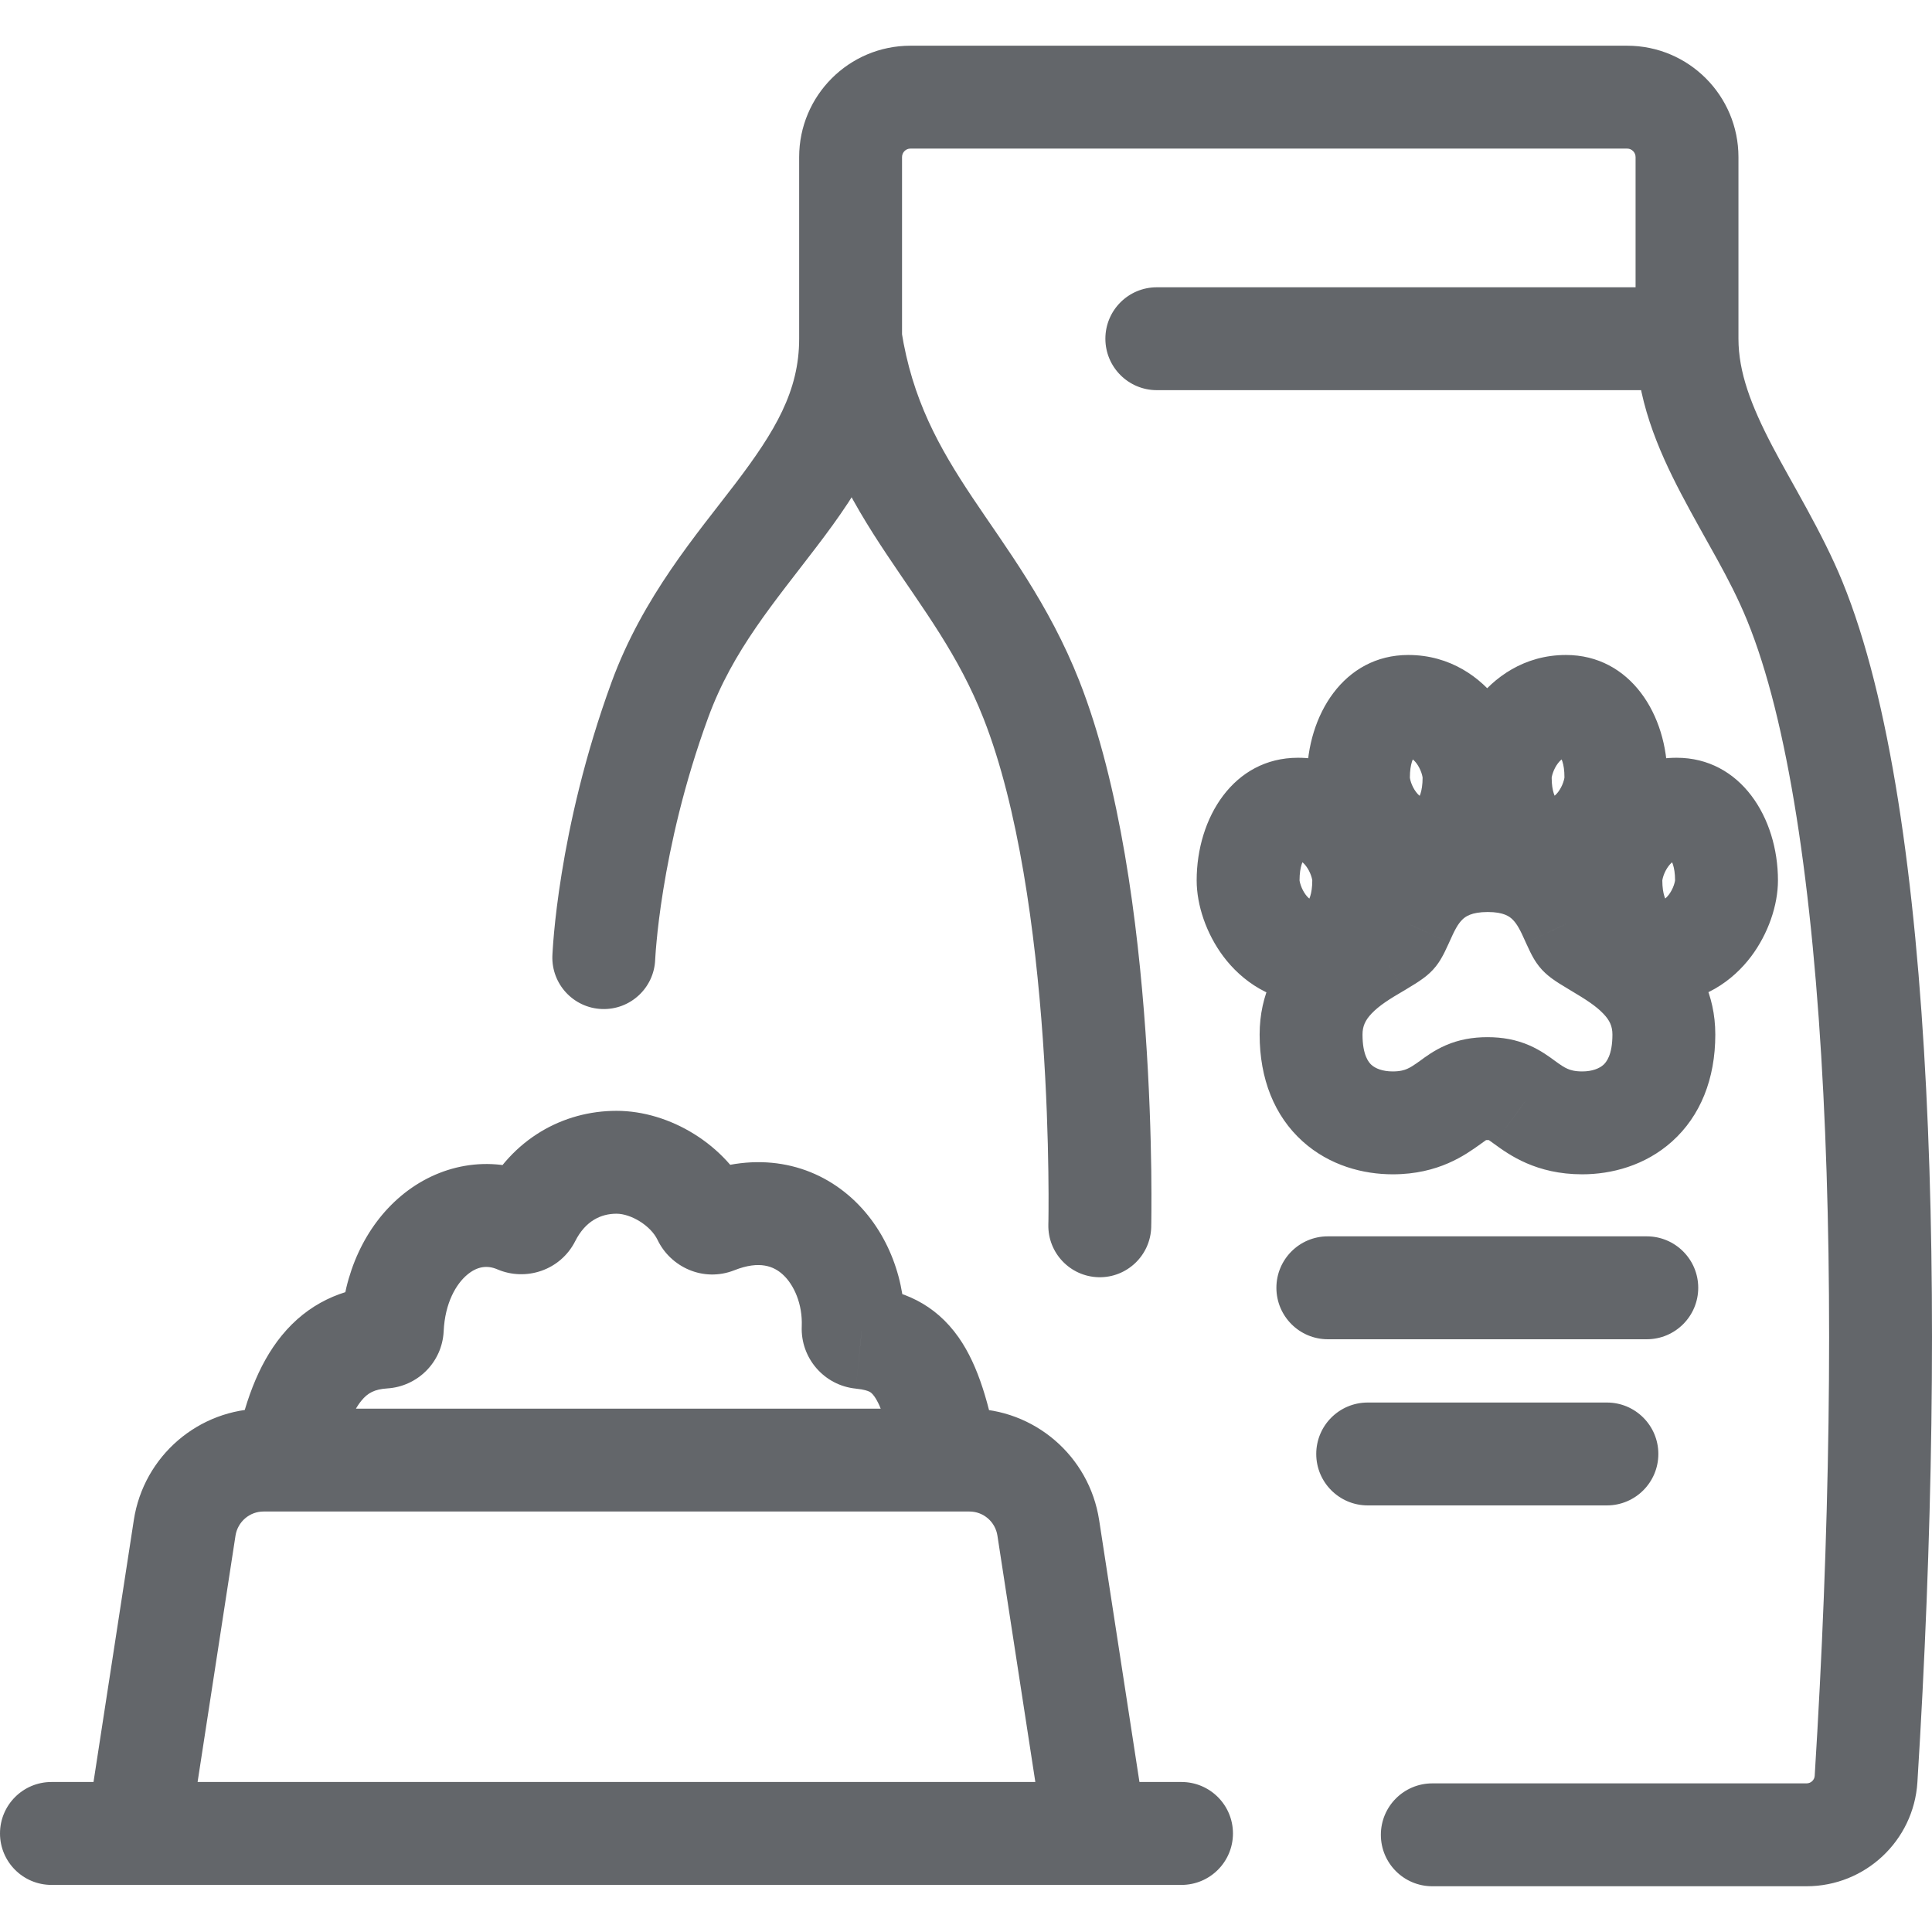 <svg width="56" height="56" viewBox="0 0 56 56" fill="none" xmlns="http://www.w3.org/2000/svg">
<path d="M1.491 51.652C0.668 51.652 0 52.32 0 53.143C0 53.967 0.668 54.635 1.491 54.635V51.652ZM24.957 38.767L24.808 40.25L24.811 40.251L24.957 38.767ZM34.246 54.635C35.07 54.635 35.738 53.967 35.738 53.143C35.738 52.32 35.07 51.652 34.246 51.652V54.635ZM16.011 27.7C15.98 28.523 16.622 29.216 17.445 29.247C18.268 29.278 18.96 28.636 18.991 27.813L16.011 27.7ZM30.387 35.495C30.368 36.318 31.02 37.001 31.843 37.021C32.666 37.04 33.349 36.388 33.369 35.564L30.387 35.495ZM33.531 8.327C32.708 8.327 32.04 8.994 32.04 9.818C32.04 10.641 32.708 11.309 33.531 11.309V8.327ZM41.516 51.692C40.692 51.692 40.025 52.36 40.025 53.183C40.025 54.007 40.692 54.674 41.516 54.674V51.692ZM40.649 26.696L42.002 27.324L42.012 27.301L40.649 26.696ZM45.581 26.696L44.218 27.301L44.228 27.324L45.581 26.696ZM46.304 27.436L45.529 28.71L45.536 28.714L46.304 27.436ZM46.316 27.444L45.548 28.722L45.553 28.724L46.316 27.444ZM44.19 31.953L43.303 33.152L43.313 33.159L44.19 31.953ZM42.04 31.953L42.903 33.169L42.915 33.161L42.926 33.152L42.04 31.953ZM39.926 27.436L40.677 28.724L40.689 28.717L40.702 28.71L39.926 27.436ZM46.837 22.54L45.346 22.53V22.54H46.837ZM38.488 35.836C37.665 35.836 36.997 36.504 36.997 37.327C36.997 38.151 37.665 38.819 38.488 38.819V35.836ZM47.732 38.819C48.556 38.819 49.224 38.151 49.224 37.327C49.224 36.504 48.556 35.836 47.732 35.836V38.819ZM39.644 40.653C38.82 40.653 38.152 41.32 38.152 42.144C38.152 42.967 38.82 43.635 39.644 43.635V40.653ZM46.577 43.635C47.4 43.635 48.068 42.967 48.068 42.144C48.068 41.32 47.4 40.653 46.577 40.653V43.635ZM1.491 54.635H3.989V51.652H1.491V54.635ZM5.463 53.37L6.826 44.512L3.879 44.059L2.516 52.916L5.463 53.37ZM6.826 44.512C6.889 44.108 7.235 43.812 7.639 43.812V40.83C5.76 40.83 4.164 42.203 3.879 44.059L6.826 44.512ZM7.639 43.812H8.279V40.83H7.639V43.812ZM9.744 42.599C9.957 41.476 10.236 40.893 10.475 40.6C10.656 40.378 10.853 40.268 11.226 40.244L11.04 37.268C9.922 37.338 8.923 37.786 8.166 38.712C7.468 39.567 7.065 40.719 6.814 42.043L9.744 42.599ZM11.226 40.244C12.097 40.19 12.817 39.49 12.86 38.587L9.88 38.447C9.911 37.8 10.424 37.306 11.04 37.268L11.226 40.244ZM12.86 38.587C12.898 37.758 13.226 37.213 13.542 36.949C13.834 36.704 14.124 36.667 14.417 36.793L15.592 34.052C14.167 33.441 12.695 33.768 11.627 34.663C10.583 35.538 9.953 36.909 9.88 38.447L12.86 38.587ZM14.417 36.793C15.24 37.146 16.244 36.824 16.673 35.975L14.011 34.629C14.317 34.024 15.02 33.806 15.592 34.052L14.417 36.793ZM16.673 35.975C16.97 35.387 17.421 35.18 17.869 35.18V32.198C16.328 32.198 14.83 33.008 14.011 34.629L16.673 35.975ZM17.869 35.18C18.287 35.18 18.859 35.521 19.06 35.94L21.75 34.652C21.044 33.179 19.414 32.198 17.869 32.198V35.18ZM19.06 35.94C19.436 36.725 20.384 37.174 21.285 36.819L20.19 34.045C20.836 33.79 21.492 34.114 21.75 34.652L19.06 35.94ZM21.285 36.819C22.024 36.526 22.435 36.711 22.688 36.941C23.016 37.239 23.265 37.802 23.239 38.443L26.219 38.565C26.275 37.17 25.764 35.707 24.694 34.734C23.548 33.693 21.922 33.359 20.19 34.045L21.285 36.819ZM23.239 38.443C23.201 39.359 23.883 40.158 24.808 40.25L25.105 37.283C25.765 37.349 26.246 37.916 26.219 38.565L23.239 38.443ZM24.811 40.251C25.049 40.274 25.157 40.317 25.203 40.34C25.236 40.357 25.279 40.385 25.346 40.479C25.528 40.74 25.748 41.306 25.993 42.599L28.923 42.043C28.677 40.741 28.372 39.602 27.789 38.769C27.098 37.782 26.147 37.385 25.103 37.283L24.811 40.251ZM34.246 51.652H31.748V54.635H34.246V51.652ZM33.222 52.916L31.859 44.059L28.911 44.512L30.274 53.37L33.222 52.916ZM31.859 44.059C31.573 42.203 29.978 40.83 28.099 40.83V43.812C28.503 43.812 28.849 44.107 28.911 44.512L31.859 44.059ZM28.099 40.83H27.458V43.812H28.099V40.83ZM17.502 27.757C18.991 27.813 18.991 27.813 18.991 27.813C18.991 27.81 18.992 27.803 18.992 27.793C18.993 27.774 18.995 27.742 18.998 27.698C19.003 27.612 19.013 27.478 19.03 27.302C19.062 26.951 19.121 26.433 19.225 25.792C19.433 24.505 19.818 22.733 20.528 20.797L17.727 19.771C16.939 21.925 16.511 23.888 16.281 25.316C16.165 26.031 16.098 26.615 16.06 27.026C16.041 27.232 16.029 27.394 16.022 27.508C16.018 27.565 16.016 27.61 16.014 27.642C16.013 27.659 16.013 27.671 16.012 27.681C16.012 27.686 16.012 27.69 16.012 27.693L16.012 27.697L16.011 27.7C16.011 27.7 16.011 27.7 17.502 27.757ZM20.528 20.797C21.243 18.844 22.439 17.466 23.688 15.823C24.89 14.242 26.146 12.391 26.146 9.818H23.164C23.164 11.334 22.47 12.498 21.314 14.019C20.204 15.478 18.637 17.288 17.727 19.771L20.528 20.797ZM23.182 10.048C23.591 12.663 24.634 14.469 25.703 16.072C26.784 17.694 27.781 18.977 28.51 20.83L31.285 19.738C30.405 17.502 29.142 15.855 28.184 14.418C27.214 12.962 26.441 11.58 26.128 9.587L23.182 10.048ZM28.51 20.83C29.524 23.408 30.009 27.028 30.227 30.113C30.334 31.634 30.374 32.985 30.387 33.956C30.394 34.441 30.394 34.829 30.392 35.095C30.391 35.227 30.39 35.329 30.389 35.397C30.388 35.431 30.388 35.457 30.387 35.473C30.387 35.481 30.387 35.487 30.387 35.491V35.495C30.387 35.495 30.387 35.495 31.878 35.53C33.369 35.564 33.369 35.564 33.369 35.564V35.561L33.369 35.554C33.369 35.549 33.369 35.541 33.369 35.531C33.37 35.511 33.37 35.481 33.371 35.443C33.372 35.367 33.373 35.256 33.374 35.114C33.376 34.831 33.376 34.422 33.37 33.916C33.356 32.903 33.314 31.494 33.202 29.903C32.98 26.767 32.475 22.764 31.285 19.738L28.51 20.83ZM26.146 9.818V9.367C26.146 9.363 26.146 9.357 26.146 9.357V9.348C26.146 9.345 26.146 9.339 26.146 9.339C26.146 9.339 26.146 9.333 26.146 9.33V9.321C26.146 9.318 26.146 9.312 26.146 9.312C26.146 9.309 26.146 9.303 26.146 9.303C26.146 9.3 26.146 9.294 26.146 9.294C26.146 9.291 26.146 9.285 26.146 9.285C26.146 9.281 26.146 9.278 26.146 9.275C26.146 9.275 26.146 9.269 26.146 9.266V9.257C26.146 9.254 26.146 9.251 26.146 9.248V9.239C26.146 9.235 26.146 9.232 26.146 9.229C26.146 9.229 26.146 9.223 26.146 9.22V9.211C26.146 9.207 26.146 9.201 26.146 9.201C26.146 9.198 26.146 9.192 26.146 9.192C26.146 9.189 26.146 9.183 26.146 9.183C26.146 9.179 26.146 9.173 26.146 9.173C26.146 9.17 26.146 9.167 26.146 9.164C26.146 9.164 26.146 9.158 26.146 9.154C26.146 9.151 26.146 9.148 26.146 9.145C26.146 9.142 26.146 9.139 26.146 9.136C26.146 9.132 26.146 9.129 26.146 9.126C26.146 9.123 26.146 9.12 26.146 9.117C26.146 9.113 26.146 9.11 26.146 9.107C26.146 9.107 26.146 9.101 26.146 9.098C26.146 9.095 26.146 9.091 26.146 9.088C26.146 9.085 26.146 9.082 26.146 9.079C26.146 9.075 26.146 9.072 26.146 9.069C26.146 9.066 26.146 9.063 26.146 9.06C26.146 9.056 26.146 9.053 26.146 9.05C26.146 9.047 26.146 9.043 26.146 9.04C26.146 9.037 26.146 9.034 26.146 9.031C26.146 9.028 26.146 9.024 26.146 9.021C26.146 9.018 26.146 9.015 26.146 9.011C26.146 9.008 26.146 9.005 26.146 9.002C26.146 8.999 26.146 8.995 26.146 8.992C26.146 8.989 26.146 8.986 26.146 8.982C26.146 8.979 26.146 8.976 26.146 8.973C26.146 8.97 26.146 8.966 26.146 8.963C26.146 8.96 26.146 8.957 26.146 8.953C26.146 8.95 26.146 8.947 26.146 8.944C26.146 8.94 26.146 8.937 26.146 8.934C26.146 8.931 26.146 8.927 26.146 8.924C26.146 8.921 26.146 8.918 26.146 8.914C26.146 8.911 26.146 8.908 26.146 8.904C26.146 8.901 26.146 8.898 26.146 8.895C26.146 8.891 26.146 8.888 26.146 8.885C26.146 8.882 26.146 8.878 26.146 8.875C26.146 8.872 26.146 8.868 26.146 8.865C26.146 8.862 26.146 8.859 26.146 8.855C26.146 8.852 26.146 8.849 26.146 8.845C26.146 8.842 26.146 8.839 26.146 8.836C26.146 8.832 26.146 8.829 26.146 8.826C26.146 8.822 26.146 8.819 26.146 8.816C26.146 8.812 26.146 8.809 26.146 8.806C26.146 8.803 26.146 8.799 26.146 8.796C26.146 8.793 26.146 8.789 26.146 8.786C26.146 8.783 26.146 8.779 26.146 8.776C26.146 8.773 26.146 8.769 26.146 8.766C26.146 8.763 26.146 8.759 26.146 8.756C26.146 8.753 26.146 8.749 26.146 8.746C26.146 8.743 26.146 8.739 26.146 8.736C26.146 8.733 26.146 8.729 26.146 8.726C26.146 8.722 26.146 8.719 26.146 8.716C26.146 8.712 26.146 8.709 26.146 8.706C26.146 8.702 26.146 8.699 26.146 8.696C26.146 8.692 26.146 8.689 26.146 8.686C26.146 8.682 26.146 8.679 26.146 8.675C26.146 8.672 26.146 8.669 26.146 8.665C26.146 8.662 26.146 8.659 26.146 8.655C26.146 8.652 26.146 8.648 26.146 8.645C26.146 8.642 26.146 8.638 26.146 8.635C26.146 8.632 26.146 8.628 26.146 8.625C26.146 8.621 26.146 8.618 26.146 8.615C26.146 8.611 26.146 8.608 26.146 8.604C26.146 8.601 26.146 8.598 26.146 8.594C26.146 8.591 26.146 8.587 26.146 8.584C26.146 8.581 26.146 8.577 26.146 8.574C26.146 8.57 26.146 8.567 26.146 8.564C26.146 8.56 26.146 8.557 26.146 8.553C26.146 8.55 26.146 8.546 26.146 8.543C26.146 8.54 26.146 8.536 26.146 8.533C26.146 8.529 26.146 8.526 26.146 8.522C26.146 8.519 26.146 8.516 26.146 8.512C26.146 8.509 26.146 8.505 26.146 8.502C26.146 8.498 26.146 8.495 26.146 8.492C26.146 8.488 26.146 8.485 26.146 8.481C26.146 8.478 26.146 8.474 26.146 8.471C26.146 8.467 26.146 8.464 26.146 8.461C26.146 8.457 26.146 8.454 26.146 8.45C26.146 8.447 26.146 8.443 26.146 8.44C26.146 8.436 26.146 8.433 26.146 8.429C26.146 8.426 26.146 8.423 26.146 8.419C26.146 8.416 26.146 8.412 26.146 8.409C26.146 8.405 26.146 8.402 26.146 8.398C26.146 8.395 26.146 8.391 26.146 8.388C26.146 8.384 26.146 8.381 26.146 8.377C26.146 8.374 26.146 8.37 26.146 8.367C26.146 8.363 26.146 8.36 26.146 8.356C26.146 8.353 26.146 8.349 26.146 8.346C26.146 8.343 26.146 8.339 26.146 8.336C26.146 8.332 26.146 8.329 26.146 8.325C26.146 8.322 26.146 8.318 26.146 8.315C26.146 8.311 26.146 8.308 26.146 8.304C26.146 8.301 26.146 8.297 26.146 8.294C26.146 8.29 26.146 8.287 26.146 8.283C26.146 8.279 26.146 8.276 26.146 8.272C26.146 8.269 26.146 8.265 26.146 8.262C26.146 8.258 26.146 8.255 26.146 8.251C26.146 8.248 26.146 8.244 26.146 8.241C26.146 8.237 26.146 8.234 26.146 8.23C26.146 8.227 26.146 8.223 26.146 8.22C26.146 8.216 26.146 8.213 26.146 8.209C26.146 8.206 26.146 8.202 26.146 8.198C26.146 8.195 26.146 8.191 26.146 8.188C26.146 8.184 26.146 8.181 26.146 8.177C26.146 8.174 26.146 8.17 26.146 8.167C26.146 8.163 26.146 8.16 26.146 8.156C26.146 8.152 26.146 8.149 26.146 8.145C26.146 8.142 26.146 8.138 26.146 8.135C26.146 8.131 26.146 8.128 26.146 8.124C26.146 8.12 26.146 8.117 26.146 8.113C26.146 8.11 26.146 8.106 26.146 8.103C26.146 8.099 26.146 8.096 26.146 8.092C26.146 8.088 26.146 8.085 26.146 8.081C26.146 8.078 26.146 8.074 26.146 8.071C26.146 8.067 26.146 8.063 26.146 8.06C26.146 8.056 26.146 8.053 26.146 8.049C26.146 8.046 26.146 8.042 26.146 8.038C26.146 8.035 26.146 8.031 26.146 8.028C26.146 8.024 26.146 8.021 26.146 8.017C26.146 8.013 26.146 8.01 26.146 8.006C26.146 8.003 26.146 7.999 26.146 7.995C26.146 7.992 26.146 7.988 26.146 7.985C26.146 7.981 26.146 7.978 26.146 7.974C26.146 7.97 26.146 7.967 26.146 7.963C26.146 7.96 26.146 7.956 26.146 7.952C26.146 7.949 26.146 7.945 26.146 7.942C26.146 7.938 26.146 7.934 26.146 7.931C26.146 7.927 26.146 7.924 26.146 7.92C26.146 7.916 26.146 7.913 26.146 7.909C26.146 7.906 26.146 7.902 26.146 7.898C26.146 7.895 26.146 7.891 26.146 7.888C26.146 7.884 26.146 7.88 26.146 7.877C26.146 7.873 26.146 7.869 26.146 7.866C26.146 7.862 26.146 7.859 26.146 7.855C26.146 7.851 26.146 7.848 26.146 7.844C26.146 7.841 26.146 7.837 26.146 7.833C26.146 7.83 26.146 7.826 26.146 7.822C26.146 7.819 26.146 7.815 26.146 7.812C26.146 7.808 26.146 7.804 26.146 7.801C26.146 7.797 26.146 7.793 26.146 7.79C26.146 7.786 26.146 7.783 26.146 7.779C26.146 7.775 26.146 7.772 26.146 7.768C26.146 7.764 26.146 7.761 26.146 7.757C26.146 7.753 26.146 7.75 26.146 7.746C26.146 7.743 26.146 7.739 26.146 7.735C26.146 7.732 26.146 7.728 26.146 7.724C26.146 7.721 26.146 7.717 26.146 7.713C26.146 7.71 26.146 7.706 26.146 7.702C26.146 7.699 26.146 7.695 26.146 7.692C26.146 7.688 26.146 7.684 26.146 7.681C26.146 7.677 26.146 7.673 26.146 7.67C26.146 7.666 26.146 7.662 26.146 7.659C26.146 7.655 26.146 7.651 26.146 7.648C26.146 7.644 26.146 7.64 26.146 7.637C26.146 7.633 26.146 7.629 26.146 7.626C26.146 7.622 26.146 7.618 26.146 7.615C26.146 7.611 26.146 7.607 26.146 7.604C26.146 7.6 26.146 7.596 26.146 7.593C26.146 7.589 26.146 7.585 26.146 7.582C26.146 7.578 26.146 7.575 26.146 7.571C26.146 7.567 26.146 7.564 26.146 7.56C26.146 7.556 26.146 7.553 26.146 7.549C26.146 7.545 26.146 7.541 26.146 7.538C26.146 7.534 26.146 7.53 26.146 7.527C26.146 7.523 26.146 7.519 26.146 7.516C26.146 7.512 26.146 7.508 26.146 7.505C26.146 7.501 26.146 7.497 26.146 7.494C26.146 7.49 26.146 7.486 26.146 7.483C26.146 7.479 26.146 7.475 26.146 7.472C26.146 7.468 26.146 7.464 26.146 7.461C26.146 7.457 26.146 7.453 26.146 7.45C26.146 7.446 26.146 7.442 26.146 7.439C26.146 7.435 26.146 7.431 26.146 7.427C26.146 7.424 26.146 7.42 26.146 7.416C26.146 7.413 26.146 7.409 26.146 7.405C26.146 7.402 26.146 7.398 26.146 7.394C26.146 7.391 26.146 7.387 26.146 7.383C26.146 7.38 26.146 7.376 26.146 7.372C26.146 7.368 26.146 7.365 26.146 7.361C26.146 7.357 26.146 7.354 26.146 7.35C26.146 7.346 26.146 7.343 26.146 7.339C26.146 7.335 26.146 7.332 26.146 7.328C26.146 7.324 26.146 7.32 26.146 7.317C26.146 7.313 26.146 7.309 26.146 7.306C26.146 7.302 26.146 7.298 26.146 7.295C26.146 7.291 26.146 7.287 26.146 7.284C26.146 7.28 26.146 7.276 26.146 7.272C26.146 7.269 26.146 7.265 26.146 7.261C26.146 7.258 26.146 7.254 26.146 7.25C26.146 7.247 26.146 7.243 26.146 7.239C26.146 7.235 26.146 7.232 26.146 7.228C26.146 7.224 26.146 7.221 26.146 7.217C26.146 7.213 26.146 7.209 26.146 7.206C26.146 7.202 26.146 7.198 26.146 7.195C26.146 7.191 26.146 7.187 26.146 7.184C26.146 7.18 26.146 7.176 26.146 7.172C26.146 7.169 26.146 7.165 26.146 7.161C26.146 7.158 26.146 7.154 26.146 7.15C26.146 7.146 26.146 7.143 26.146 7.139C26.146 7.135 26.146 7.132 26.146 7.128C26.146 7.124 26.146 7.121 26.146 7.117C26.146 7.113 26.146 7.109 26.146 7.106C26.146 7.102 26.146 7.098 26.146 7.095C26.146 7.091 26.146 7.087 26.146 7.083C26.146 7.08 26.146 7.076 26.146 7.072C26.146 7.069 26.146 7.065 26.146 7.061C26.146 7.057 26.146 7.054 26.146 7.05C26.146 7.046 26.146 7.043 26.146 7.039C26.146 7.035 26.146 7.031 26.146 7.028C26.146 7.024 26.146 7.02 26.146 7.017C26.146 7.013 26.146 7.009 26.146 7.005C26.146 7.002 26.146 6.998 26.146 6.994C26.146 6.991 26.146 6.987 26.146 6.983C26.146 6.979 26.146 6.976 26.146 6.972C26.146 6.968 26.146 6.965 26.146 6.961C26.146 6.957 26.146 6.953 26.146 6.95C26.146 6.946 26.146 6.942 26.146 6.939C26.146 6.935 26.146 6.931 26.146 6.927C26.146 6.924 26.146 6.92 26.146 6.916C26.146 6.913 26.146 6.909 26.146 6.905C26.146 6.901 26.146 6.898 26.146 6.894C26.146 6.89 26.146 6.887 26.146 6.883C26.146 6.879 26.146 6.875 26.146 6.872C26.146 6.868 26.146 6.864 26.146 6.861C26.146 6.857 26.146 6.853 26.146 6.849C26.146 6.846 26.146 6.842 26.146 6.838C26.146 6.835 26.146 6.831 26.146 6.827C26.146 6.823 26.146 6.82 26.146 6.816C26.146 6.812 26.146 6.809 26.146 6.805C26.146 6.801 26.146 6.797 26.146 6.794C26.146 6.79 26.146 6.786 26.146 6.783C26.146 6.779 26.146 6.775 26.146 6.771C26.146 6.768 26.146 6.764 26.146 6.76C26.146 6.757 26.146 6.753 26.146 6.749C26.146 6.745 26.146 6.742 26.146 6.738C26.146 6.734 26.146 6.731 26.146 6.727C26.146 6.723 26.146 6.719 26.146 6.716C26.146 6.712 26.146 6.708 26.146 6.705C26.146 6.701 26.146 6.697 26.146 6.693C26.146 6.69 26.146 6.686 26.146 6.682C26.146 6.679 26.146 6.675 26.146 6.671C26.146 6.668 26.146 6.664 26.146 6.66C26.146 6.656 26.146 6.653 26.146 6.649C26.146 6.645 26.146 6.642 26.146 6.638C26.146 6.634 26.146 6.63 26.146 6.627C26.146 6.623 26.146 6.619 26.146 6.616C26.146 6.612 26.146 6.608 26.146 6.604C26.146 6.601 26.146 6.597 26.146 6.593C26.146 6.59 26.146 6.586 26.146 6.582C26.146 6.578 26.146 6.575 26.146 6.571C26.146 6.567 26.146 6.564 26.146 6.56C26.146 6.556 26.146 6.553 26.146 6.549C26.146 6.545 26.146 6.541 26.146 6.538C26.146 6.534 26.146 6.53 26.146 6.527C26.146 6.523 26.146 6.519 26.146 6.516C26.146 6.512 26.146 6.508 26.146 6.504C26.146 6.501 26.146 6.497 26.146 6.493C26.146 6.49 26.146 6.486 26.146 6.482C26.146 6.479 26.146 6.475 26.146 6.471C26.146 6.467 26.146 6.464 26.146 6.46C26.146 6.456 26.146 6.453 26.146 6.449C26.146 6.445 26.146 6.442 26.146 6.438C26.146 6.434 26.146 6.43 26.146 6.427C26.146 6.423 26.146 6.419 26.146 6.416C26.146 6.412 26.146 6.408 26.146 6.405C26.146 6.401 26.146 6.397 26.146 6.394C26.146 6.39 26.146 6.386 26.146 6.382C26.146 6.379 26.146 6.375 26.146 6.371C26.146 6.368 26.146 6.364 26.146 6.36C26.146 6.357 26.146 6.353 26.146 6.349C26.146 6.346 26.146 6.342 26.146 6.338C26.146 6.335 26.146 6.331 26.146 6.327C26.146 6.323 26.146 6.32 26.146 6.316C26.146 6.312 26.146 6.309 26.146 6.305C26.146 6.301 26.146 6.298 26.146 6.294C26.146 6.29 26.146 6.287 26.146 6.283C26.146 6.279 26.146 6.276 26.146 6.272C26.146 6.268 26.146 6.265 26.146 6.261C26.146 6.257 26.146 6.254 26.146 6.25C26.146 6.246 26.146 6.243 26.146 6.239C26.146 6.235 26.146 6.231 26.146 6.228C26.146 6.224 26.146 6.22 26.146 6.217C26.146 6.213 26.146 6.209 26.146 6.206C26.146 6.202 26.146 6.198 26.146 6.195C26.146 6.191 26.146 6.187 26.146 6.184C26.146 6.18 26.146 6.176 26.146 6.173C26.146 6.169 26.146 6.165 26.146 6.162C26.146 6.158 26.146 6.154 26.146 6.151C26.146 6.147 26.146 6.143 26.146 6.14C26.146 6.136 26.146 6.133 26.146 6.129C26.146 6.125 26.146 6.122 26.146 6.118C26.146 6.114 26.146 6.111 26.146 6.107C26.146 6.103 26.146 6.1 26.146 6.096C26.146 6.092 26.146 6.089 26.146 6.085C26.146 6.081 26.146 6.078 26.146 6.074C26.146 6.07 26.146 6.067 26.146 6.063C26.146 6.059 26.146 6.056 26.146 6.052C26.146 6.048 26.146 6.045 26.146 6.041C26.146 6.038 26.146 6.034 26.146 6.03C26.146 6.027 26.146 6.023 26.146 6.019C26.146 6.016 26.146 6.012 26.146 6.008C26.146 6.005 26.146 6.001 26.146 5.998C26.146 5.994 26.146 5.99 26.146 5.987C26.146 5.983 26.146 5.979 26.146 5.976C26.146 5.972 26.146 5.968 26.146 5.965C26.146 5.961 26.146 5.958 26.146 5.954C26.146 5.95 26.146 5.947 26.146 5.943C26.146 5.939 26.146 5.936 26.146 5.932C26.146 5.929 26.146 5.925 26.146 5.921C26.146 5.918 26.146 5.914 26.146 5.91C26.146 5.907 26.146 5.903 26.146 5.9C26.146 5.896 26.146 5.892 26.146 5.889C26.146 5.885 26.146 5.882 26.146 5.878C26.146 5.874 26.146 5.871 26.146 5.867C26.146 5.863 26.146 5.86 26.146 5.856C26.146 5.853 26.146 5.849 26.146 5.845C26.146 5.842 26.146 5.838 26.146 5.835C26.146 5.831 26.146 5.827 26.146 5.824C26.146 5.82 26.146 5.817 26.146 5.813C26.146 5.809 26.146 5.806 26.146 5.802C26.146 5.799 26.146 5.795 26.146 5.791C26.146 5.788 26.146 5.784 26.146 5.781C26.146 5.777 26.146 5.773 26.146 5.77C26.146 5.766 26.146 5.763 26.146 5.759C26.146 5.755 26.146 5.752 26.146 5.748C26.146 5.745 26.146 5.741 26.146 5.738C26.146 5.734 26.146 5.73 26.146 5.727C26.146 5.723 26.146 5.72 26.146 5.716C26.146 5.713 26.146 5.709 26.146 5.705C26.146 5.702 26.146 5.698 26.146 5.695C26.146 5.691 26.146 5.687 26.146 5.684C26.146 5.68 26.146 5.677 26.146 5.673C26.146 5.67 26.146 5.666 26.146 5.663C26.146 5.659 26.146 5.655 26.146 5.652C26.146 5.648 26.146 5.645 26.146 5.641C26.146 5.638 26.146 5.634 26.146 5.631C26.146 5.627 26.146 5.623 26.146 5.62C26.146 5.616 26.146 5.613 26.146 5.609C26.146 5.606 26.146 5.602 26.146 5.599C26.146 5.595 26.146 5.591 26.146 5.588C26.146 5.584 26.146 5.581 26.146 5.577C26.146 5.574 26.146 5.57 26.146 5.567C26.146 5.563 26.146 5.56 26.146 5.556C26.146 5.553 26.146 5.549 26.146 5.545C26.146 5.542 26.146 5.538 26.146 5.535C26.146 5.531 26.146 5.528 26.146 5.524C26.146 5.521 26.146 5.517 26.146 5.514C26.146 5.51 26.146 5.507 26.146 5.503C26.146 5.5 26.146 5.496 26.146 5.493C26.146 5.489 26.146 5.486 26.146 5.482C26.146 5.479 26.146 5.475 26.146 5.472C26.146 5.468 26.146 5.465 26.146 5.461C26.146 5.457 26.146 5.454 26.146 5.45C26.146 5.447 26.146 5.444 26.146 5.44C26.146 5.436 26.146 5.433 26.146 5.429C26.146 5.426 26.146 5.422 26.146 5.419C26.146 5.416 26.146 5.412 26.146 5.409C26.146 5.405 26.146 5.402 26.146 5.398C26.146 5.395 26.146 5.391 26.146 5.388C26.146 5.384 26.146 5.381 26.146 5.377C26.146 5.374 26.146 5.37 26.146 5.367C26.146 5.363 26.146 5.36 26.146 5.356C26.146 5.353 26.146 5.349 26.146 5.346C26.146 5.342 26.146 5.339 26.146 5.335C26.146 5.332 26.146 5.329 26.146 5.325C26.146 5.322 26.146 5.318 26.146 5.315C26.146 5.311 26.146 5.308 26.146 5.304C26.146 5.301 26.146 5.297 26.146 5.294C26.146 5.291 26.146 5.287 26.146 5.284C26.146 5.28 26.146 5.277 26.146 5.273C26.146 5.27 26.146 5.266 26.146 5.263C26.146 5.26 26.146 5.256 26.146 5.253C26.146 5.249 26.146 5.246 26.146 5.242C26.146 5.239 26.146 5.235 26.146 5.232C26.146 5.229 26.146 5.225 26.146 5.222C26.146 5.218 26.146 5.215 26.146 5.211C26.146 5.208 26.146 5.205 26.146 5.201C26.146 5.198 26.146 5.194 26.146 5.191C26.146 5.188 26.146 5.184 26.146 5.181C26.146 5.177 26.146 5.174 26.146 5.171C26.146 5.167 26.146 5.164 26.146 5.16C26.146 5.157 26.146 5.153 26.146 5.15C26.146 5.147 26.146 5.143 26.146 5.14C26.146 5.136 26.146 5.133 26.146 5.13C26.146 5.126 26.146 5.123 26.146 5.12C26.146 5.116 26.146 5.113 26.146 5.109C26.146 5.106 26.146 5.103 26.146 5.099C26.146 5.096 26.146 5.093 26.146 5.089C26.146 5.086 26.146 5.082 26.146 5.079C26.146 5.076 26.146 5.072 26.146 5.069C26.146 5.066 26.146 5.062 26.146 5.059C26.146 5.055 26.146 5.052 26.146 5.049C26.146 5.045 26.146 5.042 26.146 5.039C26.146 5.035 26.146 5.032 26.146 5.029C26.146 5.025 26.146 5.022 26.146 5.019C26.146 5.015 26.146 5.012 26.146 5.009C26.146 5.005 26.146 5.002 26.146 4.999C26.146 4.995 26.146 4.992 26.146 4.989C26.146 4.985 26.146 4.982 26.146 4.979C26.146 4.975 26.146 4.972 26.146 4.969C26.146 4.965 26.146 4.962 26.146 4.959C26.146 4.955 26.146 4.952 26.146 4.949C26.146 4.945 26.146 4.942 26.146 4.939C26.146 4.935 26.146 4.932 26.146 4.929C26.146 4.925 26.146 4.922 26.146 4.919C26.146 4.916 26.146 4.912 26.146 4.909C26.146 4.906 26.146 4.902 26.146 4.899C26.146 4.896 26.146 4.893 26.146 4.889C26.146 4.886 26.146 4.883 26.146 4.879C26.146 4.876 26.146 4.873 26.146 4.87C26.146 4.866 26.146 4.863 26.146 4.86C26.146 4.856 26.146 4.853 26.146 4.85C26.146 4.847 26.146 4.843 26.146 4.84C26.146 4.837 26.146 4.834 26.146 4.83C26.146 4.827 26.146 4.824 26.146 4.821C26.146 4.817 26.146 4.814 26.146 4.811C26.146 4.808 26.146 4.804 26.146 4.801C26.146 4.798 26.146 4.795 26.146 4.791C26.146 4.788 26.146 4.785 26.146 4.782C26.146 4.778 26.146 4.775 26.146 4.772C26.146 4.769 26.146 4.765 26.146 4.762C26.146 4.759 26.146 4.756 26.146 4.753C26.146 4.749 26.146 4.746 26.146 4.743C26.146 4.74 26.146 4.736 26.146 4.733C26.146 4.73 26.146 4.727 26.146 4.724C26.146 4.72 26.146 4.717 26.146 4.714C26.146 4.711 26.146 4.708 26.146 4.704C26.146 4.701 26.146 4.698 26.146 4.695C26.146 4.692 26.146 4.688 26.146 4.685C26.146 4.682 26.146 4.679 26.146 4.676C26.146 4.673 26.146 4.669 26.146 4.666C26.146 4.663 26.146 4.66 26.146 4.657C26.146 4.654 26.146 4.65 26.146 4.647C26.146 4.644 26.146 4.641 26.146 4.638C26.146 4.635 26.146 4.631 26.146 4.628C26.146 4.625 26.146 4.622 26.146 4.619C26.146 4.616 26.146 4.612 26.146 4.609C26.146 4.606 26.146 4.603 26.146 4.6C26.146 4.597 26.146 4.594 26.146 4.591C26.146 4.587 26.146 4.584 26.146 4.581C26.146 4.578 26.146 4.575 26.146 4.572C26.146 4.569 26.146 4.566 26.146 4.562C26.146 4.559 26.146 4.556 26.146 4.553H23.164C23.164 4.556 23.164 4.559 23.164 4.562C23.164 4.566 23.164 4.569 23.164 4.572C23.164 4.575 23.164 4.578 23.164 4.581C23.164 4.584 23.164 4.587 23.164 4.591C23.164 4.594 23.164 4.597 23.164 4.6C23.164 4.603 23.164 4.606 23.164 4.609C23.164 4.612 23.164 4.616 23.164 4.619C23.164 4.622 23.164 4.625 23.164 4.628C23.164 4.631 23.164 4.635 23.164 4.638C23.164 4.641 23.164 4.644 23.164 4.647C23.164 4.65 23.164 4.654 23.164 4.657C23.164 4.66 23.164 4.663 23.164 4.666C23.164 4.669 23.164 4.673 23.164 4.676C23.164 4.679 23.164 4.682 23.164 4.685C23.164 4.688 23.164 4.692 23.164 4.695C23.164 4.698 23.164 4.701 23.164 4.704C23.164 4.708 23.164 4.711 23.164 4.714C23.164 4.717 23.164 4.72 23.164 4.724C23.164 4.727 23.164 4.73 23.164 4.733C23.164 4.736 23.164 4.74 23.164 4.743C23.164 4.746 23.164 4.749 23.164 4.753C23.164 4.756 23.164 4.759 23.164 4.762C23.164 4.765 23.164 4.769 23.164 4.772C23.164 4.775 23.164 4.778 23.164 4.782C23.164 4.785 23.164 4.788 23.164 4.791C23.164 4.795 23.164 4.798 23.164 4.801C23.164 4.804 23.164 4.808 23.164 4.811C23.164 4.814 23.164 4.817 23.164 4.821C23.164 4.824 23.164 4.827 23.164 4.83C23.164 4.834 23.164 4.837 23.164 4.84C23.164 4.843 23.164 4.847 23.164 4.85C23.164 4.853 23.164 4.856 23.164 4.86C23.164 4.863 23.164 4.866 23.164 4.87C23.164 4.873 23.164 4.876 23.164 4.879C23.164 4.883 23.164 4.886 23.164 4.889C23.164 4.893 23.164 4.896 23.164 4.899C23.164 4.902 23.164 4.906 23.164 4.909C23.164 4.912 23.164 4.916 23.164 4.919C23.164 4.922 23.164 4.925 23.164 4.929C23.164 4.932 23.164 4.935 23.164 4.939C23.164 4.942 23.164 4.945 23.164 4.949C23.164 4.952 23.164 4.955 23.164 4.959C23.164 4.962 23.164 4.965 23.164 4.969C23.164 4.972 23.164 4.975 23.164 4.979C23.164 4.982 23.164 4.985 23.164 4.989C23.164 4.992 23.164 4.995 23.164 4.999C23.164 5.002 23.164 5.005 23.164 5.009C23.164 5.012 23.164 5.015 23.164 5.019C23.164 5.022 23.164 5.025 23.164 5.029C23.164 5.032 23.164 5.035 23.164 5.039C23.164 5.042 23.164 5.045 23.164 5.049C23.164 5.052 23.164 5.055 23.164 5.059C23.164 5.062 23.164 5.066 23.164 5.069C23.164 5.072 23.164 5.076 23.164 5.079C23.164 5.082 23.164 5.086 23.164 5.089C23.164 5.093 23.164 5.096 23.164 5.099C23.164 5.103 23.164 5.106 23.164 5.109C23.164 5.113 23.164 5.116 23.164 5.12C23.164 5.123 23.164 5.126 23.164 5.13C23.164 5.133 23.164 5.136 23.164 5.14C23.164 5.143 23.164 5.147 23.164 5.15C23.164 5.153 23.164 5.157 23.164 5.16C23.164 5.164 23.164 5.167 23.164 5.171C23.164 5.174 23.164 5.177 23.164 5.181C23.164 5.184 23.164 5.188 23.164 5.191C23.164 5.194 23.164 5.198 23.164 5.201C23.164 5.205 23.164 5.208 23.164 5.211C23.164 5.215 23.164 5.218 23.164 5.222C23.164 5.225 23.164 5.229 23.164 5.232C23.164 5.235 23.164 5.239 23.164 5.242C23.164 5.246 23.164 5.249 23.164 5.253C23.164 5.256 23.164 5.26 23.164 5.263C23.164 5.266 23.164 5.27 23.164 5.273C23.164 5.277 23.164 5.28 23.164 5.284C23.164 5.287 23.164 5.291 23.164 5.294C23.164 5.297 23.164 5.301 23.164 5.304C23.164 5.308 23.164 5.311 23.164 5.315C23.164 5.318 23.164 5.322 23.164 5.325C23.164 5.329 23.164 5.332 23.164 5.335C23.164 5.339 23.164 5.342 23.164 5.346C23.164 5.349 23.164 5.353 23.164 5.356C23.164 5.36 23.164 5.363 23.164 5.367C23.164 5.37 23.164 5.374 23.164 5.377C23.164 5.381 23.164 5.384 23.164 5.388C23.164 5.391 23.164 5.395 23.164 5.398C23.164 5.402 23.164 5.405 23.164 5.409C23.164 5.412 23.164 5.416 23.164 5.419C23.164 5.422 23.164 5.426 23.164 5.429C23.164 5.433 23.164 5.436 23.164 5.44C23.164 5.444 23.164 5.447 23.164 5.45C23.164 5.454 23.164 5.457 23.164 5.461C23.164 5.465 23.164 5.468 23.164 5.472C23.164 5.475 23.164 5.479 23.164 5.482C23.164 5.486 23.164 5.489 23.164 5.493C23.164 5.496 23.164 5.5 23.164 5.503C23.164 5.507 23.164 5.51 23.164 5.514C23.164 5.517 23.164 5.521 23.164 5.524C23.164 5.528 23.164 5.531 23.164 5.535C23.164 5.538 23.164 5.542 23.164 5.545C23.164 5.549 23.164 5.553 23.164 5.556C23.164 5.56 23.164 5.563 23.164 5.567C23.164 5.57 23.164 5.574 23.164 5.577C23.164 5.581 23.164 5.584 23.164 5.588C23.164 5.591 23.164 5.595 23.164 5.599C23.164 5.602 23.164 5.606 23.164 5.609C23.164 5.613 23.164 5.616 23.164 5.62C23.164 5.623 23.164 5.627 23.164 5.631C23.164 5.634 23.164 5.638 23.164 5.641C23.164 5.645 23.164 5.648 23.164 5.652C23.164 5.655 23.164 5.659 23.164 5.663C23.164 5.666 23.164 5.67 23.164 5.673C23.164 5.677 23.164 5.68 23.164 5.684C23.164 5.687 23.164 5.691 23.164 5.695C23.164 5.698 23.164 5.702 23.164 5.705C23.164 5.709 23.164 5.713 23.164 5.716C23.164 5.72 23.164 5.723 23.164 5.727C23.164 5.73 23.164 5.734 23.164 5.738C23.164 5.741 23.164 5.745 23.164 5.748C23.164 5.752 23.164 5.755 23.164 5.759C23.164 5.763 23.164 5.766 23.164 5.77C23.164 5.773 23.164 5.777 23.164 5.781C23.164 5.784 23.164 5.788 23.164 5.791C23.164 5.795 23.164 5.799 23.164 5.802C23.164 5.806 23.164 5.809 23.164 5.813C23.164 5.817 23.164 5.82 23.164 5.824C23.164 5.827 23.164 5.831 23.164 5.835C23.164 5.838 23.164 5.842 23.164 5.845C23.164 5.849 23.164 5.853 23.164 5.856C23.164 5.86 23.164 5.863 23.164 5.867C23.164 5.871 23.164 5.874 23.164 5.878C23.164 5.882 23.164 5.885 23.164 5.889C23.164 5.892 23.164 5.896 23.164 5.9C23.164 5.903 23.164 5.907 23.164 5.91C23.164 5.914 23.164 5.918 23.164 5.921C23.164 5.925 23.164 5.929 23.164 5.932C23.164 5.936 23.164 5.939 23.164 5.943C23.164 5.947 23.164 5.95 23.164 5.954C23.164 5.958 23.164 5.961 23.164 5.965C23.164 5.968 23.164 5.972 23.164 5.976C23.164 5.979 23.164 5.983 23.164 5.987C23.164 5.99 23.164 5.994 23.164 5.998C23.164 6.001 23.164 6.005 23.164 6.008C23.164 6.012 23.164 6.016 23.164 6.019C23.164 6.023 23.164 6.027 23.164 6.03C23.164 6.034 23.164 6.038 23.164 6.041C23.164 6.045 23.164 6.048 23.164 6.052C23.164 6.056 23.164 6.059 23.164 6.063C23.164 6.067 23.164 6.07 23.164 6.074C23.164 6.078 23.164 6.081 23.164 6.085C23.164 6.089 23.164 6.092 23.164 6.096C23.164 6.1 23.164 6.103 23.164 6.107C23.164 6.111 23.164 6.114 23.164 6.118C23.164 6.122 23.164 6.125 23.164 6.129C23.164 6.133 23.164 6.136 23.164 6.14C23.164 6.143 23.164 6.147 23.164 6.151C23.164 6.154 23.164 6.158 23.164 6.162C23.164 6.165 23.164 6.169 23.164 6.173C23.164 6.176 23.164 6.18 23.164 6.184C23.164 6.187 23.164 6.191 23.164 6.195C23.164 6.198 23.164 6.202 23.164 6.206C23.164 6.209 23.164 6.213 23.164 6.217C23.164 6.22 23.164 6.224 23.164 6.228C23.164 6.231 23.164 6.235 23.164 6.239C23.164 6.243 23.164 6.246 23.164 6.25C23.164 6.254 23.164 6.257 23.164 6.261C23.164 6.265 23.164 6.268 23.164 6.272C23.164 6.276 23.164 6.279 23.164 6.283C23.164 6.287 23.164 6.29 23.164 6.294C23.164 6.298 23.164 6.301 23.164 6.305C23.164 6.309 23.164 6.312 23.164 6.316C23.164 6.32 23.164 6.323 23.164 6.327C23.164 6.331 23.164 6.335 23.164 6.338C23.164 6.342 23.164 6.346 23.164 6.349C23.164 6.353 23.164 6.357 23.164 6.36C23.164 6.364 23.164 6.368 23.164 6.371C23.164 6.375 23.164 6.379 23.164 6.382C23.164 6.386 23.164 6.39 23.164 6.394C23.164 6.397 23.164 6.401 23.164 6.405C23.164 6.408 23.164 6.412 23.164 6.416C23.164 6.419 23.164 6.423 23.164 6.427C23.164 6.43 23.164 6.434 23.164 6.438C23.164 6.442 23.164 6.445 23.164 6.449C23.164 6.453 23.164 6.456 23.164 6.46C23.164 6.464 23.164 6.467 23.164 6.471C23.164 6.475 23.164 6.479 23.164 6.482C23.164 6.486 23.164 6.49 23.164 6.493C23.164 6.497 23.164 6.501 23.164 6.504C23.164 6.508 23.164 6.512 23.164 6.516C23.164 6.519 23.164 6.523 23.164 6.527C23.164 6.53 23.164 6.534 23.164 6.538C23.164 6.541 23.164 6.545 23.164 6.549C23.164 6.553 23.164 6.556 23.164 6.56C23.164 6.564 23.164 6.567 23.164 6.571C23.164 6.575 23.164 6.578 23.164 6.582C23.164 6.586 23.164 6.59 23.164 6.593C23.164 6.597 23.164 6.601 23.164 6.604C23.164 6.608 23.164 6.612 23.164 6.616C23.164 6.619 23.164 6.623 23.164 6.627C23.164 6.63 23.164 6.634 23.164 6.638C23.164 6.642 23.164 6.645 23.164 6.649C23.164 6.653 23.164 6.656 23.164 6.66C23.164 6.664 23.164 6.668 23.164 6.671C23.164 6.675 23.164 6.679 23.164 6.682C23.164 6.686 23.164 6.69 23.164 6.693C23.164 6.697 23.164 6.701 23.164 6.705C23.164 6.708 23.164 6.712 23.164 6.716C23.164 6.719 23.164 6.723 23.164 6.727C23.164 6.731 23.164 6.734 23.164 6.738C23.164 6.742 23.164 6.745 23.164 6.749C23.164 6.753 23.164 6.757 23.164 6.76C23.164 6.764 23.164 6.768 23.164 6.771C23.164 6.775 23.164 6.779 23.164 6.783C23.164 6.786 23.164 6.79 23.164 6.794C23.164 6.797 23.164 6.801 23.164 6.805C23.164 6.809 23.164 6.812 23.164 6.816C23.164 6.82 23.164 6.823 23.164 6.827C23.164 6.831 23.164 6.835 23.164 6.838C23.164 6.842 23.164 6.846 23.164 6.849C23.164 6.853 23.164 6.857 23.164 6.861C23.164 6.864 23.164 6.868 23.164 6.872C23.164 6.875 23.164 6.879 23.164 6.883C23.164 6.887 23.164 6.89 23.164 6.894C23.164 6.898 23.164 6.901 23.164 6.905C23.164 6.909 23.164 6.913 23.164 6.916C23.164 6.92 23.164 6.924 23.164 6.927C23.164 6.931 23.164 6.935 23.164 6.939C23.164 6.942 23.164 6.946 23.164 6.95C23.164 6.953 23.164 6.957 23.164 6.961C23.164 6.965 23.164 6.968 23.164 6.972C23.164 6.976 23.164 6.979 23.164 6.983C23.164 6.987 23.164 6.991 23.164 6.994C23.164 6.998 23.164 7.002 23.164 7.005C23.164 7.009 23.164 7.013 23.164 7.017C23.164 7.02 23.164 7.024 23.164 7.028C23.164 7.031 23.164 7.035 23.164 7.039C23.164 7.043 23.164 7.046 23.164 7.05C23.164 7.054 23.164 7.057 23.164 7.061C23.164 7.065 23.164 7.069 23.164 7.072C23.164 7.076 23.164 7.08 23.164 7.083C23.164 7.087 23.164 7.091 23.164 7.095C23.164 7.098 23.164 7.102 23.164 7.106C23.164 7.109 23.164 7.113 23.164 7.117C23.164 7.121 23.164 7.124 23.164 7.128C23.164 7.132 23.164 7.135 23.164 7.139C23.164 7.143 23.164 7.146 23.164 7.15C23.164 7.154 23.164 7.158 23.164 7.161C23.164 7.165 23.164 7.169 23.164 7.172C23.164 7.176 23.164 7.18 23.164 7.184C23.164 7.187 23.164 7.191 23.164 7.195C23.164 7.198 23.164 7.202 23.164 7.206C23.164 7.209 23.164 7.213 23.164 7.217C23.164 7.221 23.164 7.224 23.164 7.228C23.164 7.232 23.164 7.235 23.164 7.239C23.164 7.243 23.164 7.247 23.164 7.25C23.164 7.254 23.164 7.258 23.164 7.261C23.164 7.265 23.164 7.269 23.164 7.272C23.164 7.276 23.164 7.28 23.164 7.284C23.164 7.287 23.164 7.291 23.164 7.295C23.164 7.298 23.164 7.302 23.164 7.306C23.164 7.309 23.164 7.313 23.164 7.317C23.164 7.32 23.164 7.324 23.164 7.328C23.164 7.332 23.164 7.335 23.164 7.339C23.164 7.343 23.164 7.346 23.164 7.35C23.164 7.354 23.164 7.357 23.164 7.361C23.164 7.365 23.164 7.368 23.164 7.372C23.164 7.376 23.164 7.38 23.164 7.383C23.164 7.387 23.164 7.391 23.164 7.394C23.164 7.398 23.164 7.402 23.164 7.405C23.164 7.409 23.164 7.413 23.164 7.416C23.164 7.42 23.164 7.424 23.164 7.427C23.164 7.431 23.164 7.435 23.164 7.439C23.164 7.442 23.164 7.446 23.164 7.45C23.164 7.453 23.164 7.457 23.164 7.461C23.164 7.464 23.164 7.468 23.164 7.472C23.164 7.475 23.164 7.479 23.164 7.483C23.164 7.486 23.164 7.49 23.164 7.494C23.164 7.497 23.164 7.501 23.164 7.505C23.164 7.508 23.164 7.512 23.164 7.516C23.164 7.519 23.164 7.523 23.164 7.527C23.164 7.53 23.164 7.534 23.164 7.538C23.164 7.541 23.164 7.545 23.164 7.549C23.164 7.553 23.164 7.556 23.164 7.56C23.164 7.564 23.164 7.567 23.164 7.571C23.164 7.575 23.164 7.578 23.164 7.582C23.164 7.585 23.164 7.589 23.164 7.593C23.164 7.596 23.164 7.6 23.164 7.604C23.164 7.607 23.164 7.611 23.164 7.615C23.164 7.618 23.164 7.622 23.164 7.626C23.164 7.629 23.164 7.633 23.164 7.637C23.164 7.64 23.164 7.644 23.164 7.648C23.164 7.651 23.164 7.655 23.164 7.659C23.164 7.662 23.164 7.666 23.164 7.67C23.164 7.673 23.164 7.677 23.164 7.681C23.164 7.684 23.164 7.688 23.164 7.692C23.164 7.695 23.164 7.699 23.164 7.702C23.164 7.706 23.164 7.71 23.164 7.713C23.164 7.717 23.164 7.721 23.164 7.724C23.164 7.728 23.164 7.732 23.164 7.735C23.164 7.739 23.164 7.743 23.164 7.746C23.164 7.75 23.164 7.753 23.164 7.757C23.164 7.761 23.164 7.764 23.164 7.768C23.164 7.772 23.164 7.775 23.164 7.779C23.164 7.783 23.164 7.786 23.164 7.79C23.164 7.793 23.164 7.797 23.164 7.801C23.164 7.804 23.164 7.808 23.164 7.812C23.164 7.815 23.164 7.819 23.164 7.822C23.164 7.826 23.164 7.83 23.164 7.833C23.164 7.837 23.164 7.841 23.164 7.844C23.164 7.848 23.164 7.851 23.164 7.855C23.164 7.859 23.164 7.862 23.164 7.866C23.164 7.869 23.164 7.873 23.164 7.877C23.164 7.88 23.164 7.884 23.164 7.888C23.164 7.891 23.164 7.895 23.164 7.898C23.164 7.902 23.164 7.906 23.164 7.909C23.164 7.913 23.164 7.916 23.164 7.92C23.164 7.924 23.164 7.927 23.164 7.931C23.164 7.934 23.164 7.938 23.164 7.942C23.164 7.945 23.164 7.949 23.164 7.952C23.164 7.956 23.164 7.96 23.164 7.963C23.164 7.967 23.164 7.97 23.164 7.974C23.164 7.978 23.164 7.981 23.164 7.985C23.164 7.988 23.164 7.992 23.164 7.995C23.164 7.999 23.164 8.003 23.164 8.006C23.164 8.01 23.164 8.013 23.164 8.017C23.164 8.021 23.164 8.024 23.164 8.028C23.164 8.031 23.164 8.035 23.164 8.038C23.164 8.042 23.164 8.046 23.164 8.049C23.164 8.053 23.164 8.056 23.164 8.06C23.164 8.063 23.164 8.067 23.164 8.071C23.164 8.074 23.164 8.078 23.164 8.081C23.164 8.085 23.164 8.088 23.164 8.092C23.164 8.096 23.164 8.099 23.164 8.103C23.164 8.106 23.164 8.11 23.164 8.113C23.164 8.117 23.164 8.12 23.164 8.124C23.164 8.128 23.164 8.131 23.164 8.135C23.164 8.138 23.164 8.142 23.164 8.145C23.164 8.149 23.164 8.152 23.164 8.156C23.164 8.16 23.164 8.163 23.164 8.167C23.164 8.17 23.164 8.174 23.164 8.177C23.164 8.181 23.164 8.184 23.164 8.188C23.164 8.191 23.164 8.195 23.164 8.198C23.164 8.202 23.164 8.206 23.164 8.209C23.164 8.213 23.164 8.216 23.164 8.22C23.164 8.223 23.164 8.227 23.164 8.23C23.164 8.234 23.164 8.237 23.164 8.241C23.164 8.244 23.164 8.248 23.164 8.251C23.164 8.255 23.164 8.258 23.164 8.262C23.164 8.265 23.164 8.269 23.164 8.272C23.164 8.276 23.164 8.279 23.164 8.283C23.164 8.287 23.164 8.29 23.164 8.294C23.164 8.297 23.164 8.301 23.164 8.304C23.164 8.308 23.164 8.311 23.164 8.315C23.164 8.318 23.164 8.322 23.164 8.325C23.164 8.329 23.164 8.332 23.164 8.336C23.164 8.339 23.164 8.343 23.164 8.346C23.164 8.349 23.164 8.353 23.164 8.356C23.164 8.36 23.164 8.363 23.164 8.367C23.164 8.37 23.164 8.374 23.164 8.377C23.164 8.381 23.164 8.384 23.164 8.388C23.164 8.391 23.164 8.395 23.164 8.398C23.164 8.402 23.164 8.405 23.164 8.409C23.164 8.412 23.164 8.416 23.164 8.419C23.164 8.423 23.164 8.426 23.164 8.429C23.164 8.433 23.164 8.436 23.164 8.44C23.164 8.443 23.164 8.447 23.164 8.45C23.164 8.454 23.164 8.457 23.164 8.461C23.164 8.464 23.164 8.467 23.164 8.471C23.164 8.474 23.164 8.478 23.164 8.481C23.164 8.485 23.164 8.488 23.164 8.492C23.164 8.495 23.164 8.498 23.164 8.502C23.164 8.505 23.164 8.509 23.164 8.512C23.164 8.516 23.164 8.519 23.164 8.522C23.164 8.526 23.164 8.529 23.164 8.533C23.164 8.536 23.164 8.54 23.164 8.543C23.164 8.546 23.164 8.55 23.164 8.553C23.164 8.557 23.164 8.56 23.164 8.564C23.164 8.567 23.164 8.57 23.164 8.574C23.164 8.577 23.164 8.581 23.164 8.584C23.164 8.587 23.164 8.591 23.164 8.594C23.164 8.598 23.164 8.601 23.164 8.604C23.164 8.608 23.164 8.611 23.164 8.615C23.164 8.618 23.164 8.621 23.164 8.625C23.164 8.628 23.164 8.632 23.164 8.635C23.164 8.638 23.164 8.642 23.164 8.645C23.164 8.648 23.164 8.652 23.164 8.655C23.164 8.659 23.164 8.662 23.164 8.665C23.164 8.669 23.164 8.672 23.164 8.675C23.164 8.679 23.164 8.682 23.164 8.686C23.164 8.689 23.164 8.692 23.164 8.696C23.164 8.699 23.164 8.702 23.164 8.706C23.164 8.709 23.164 8.712 23.164 8.716C23.164 8.719 23.164 8.722 23.164 8.726C23.164 8.729 23.164 8.733 23.164 8.736C23.164 8.739 23.164 8.743 23.164 8.746C23.164 8.749 23.164 8.753 23.164 8.756C23.164 8.759 23.164 8.763 23.164 8.766C23.164 8.769 23.164 8.773 23.164 8.776C23.164 8.779 23.164 8.783 23.164 8.786C23.164 8.789 23.164 8.793 23.164 8.796C23.164 8.799 23.164 8.803 23.164 8.806C23.164 8.809 23.164 8.812 23.164 8.816C23.164 8.819 23.164 8.822 23.164 8.826C23.164 8.829 23.164 8.832 23.164 8.836C23.164 8.839 23.164 8.842 23.164 8.845C23.164 8.849 23.164 8.852 23.164 8.855C23.164 8.859 23.164 8.862 23.164 8.865C23.164 8.868 23.164 8.872 23.164 8.875C23.164 8.878 23.164 8.882 23.164 8.885C23.164 8.888 23.164 8.891 23.164 8.895C23.164 8.898 23.164 8.901 23.164 8.904C23.164 8.908 23.164 8.911 23.164 8.914C23.164 8.918 23.164 8.921 23.164 8.924C23.164 8.927 23.164 8.931 23.164 8.934C23.164 8.937 23.164 8.94 23.164 8.944C23.164 8.947 23.164 8.95 23.164 8.953C23.164 8.957 23.164 8.96 23.164 8.963C23.164 8.966 23.164 8.97 23.164 8.973C23.164 8.976 23.164 8.979 23.164 8.982C23.164 8.986 23.164 8.989 23.164 8.992C23.164 8.995 23.164 8.999 23.164 9.002C23.164 9.005 23.164 9.008 23.164 9.011C23.164 9.015 23.164 9.018 23.164 9.021C23.164 9.024 23.164 9.028 23.164 9.031C23.164 9.034 23.164 9.037 23.164 9.04C23.164 9.043 23.164 9.047 23.164 9.05C23.164 9.053 23.164 9.056 23.164 9.06C23.164 9.063 23.164 9.066 23.164 9.069C23.164 9.072 23.164 9.075 23.164 9.079C23.164 9.082 23.164 9.085 23.164 9.088C23.164 9.091 23.164 9.095 23.164 9.098C23.164 9.101 23.164 9.107 23.164 9.107C23.164 9.11 23.164 9.113 23.164 9.117C23.164 9.12 23.164 9.123 23.164 9.126C23.164 9.129 23.164 9.132 23.164 9.136C23.164 9.139 23.164 9.142 23.164 9.145C23.164 9.148 23.164 9.151 23.164 9.154C23.164 9.158 23.164 9.164 23.164 9.164C23.164 9.167 23.164 9.17 23.164 9.173C23.164 9.173 23.164 9.179 23.164 9.183C23.164 9.183 23.164 9.189 23.164 9.192C23.164 9.192 23.164 9.198 23.164 9.201C23.164 9.201 23.164 9.207 23.164 9.211V9.22C23.164 9.223 23.164 9.229 23.164 9.229C23.164 9.232 23.164 9.235 23.164 9.239V9.248C23.164 9.251 23.164 9.254 23.164 9.257V9.266C23.164 9.269 23.164 9.275 23.164 9.275C23.164 9.278 23.164 9.281 23.164 9.285C23.164 9.285 23.164 9.291 23.164 9.294C23.164 9.294 23.164 9.3 23.164 9.303C23.164 9.303 23.164 9.309 23.164 9.312C23.164 9.312 23.164 9.318 23.164 9.321V9.33C23.164 9.333 23.164 9.339 23.164 9.339C23.164 9.339 23.164 9.345 23.164 9.348V9.357C23.164 9.357 23.164 9.363 23.164 9.367V9.818H26.146ZM26.146 4.553C26.146 4.416 26.256 4.307 26.39 4.307V1.325C24.608 1.325 23.164 2.771 23.164 4.553H26.146ZM26.39 4.307H47.163V1.325H26.39V4.307ZM47.163 4.307C47.296 4.307 47.408 4.416 47.408 4.554H50.39C50.39 2.773 48.948 1.325 47.163 1.325V4.307ZM47.408 4.554V9.818H50.39V4.554H47.408ZM48.899 8.327H33.531V11.309H48.899V8.327ZM47.408 9.818C47.408 11.533 48.057 13.029 48.728 14.311C49.453 15.696 50.125 16.722 50.64 17.98L53.4 16.851C52.82 15.434 51.932 14.002 51.37 12.928C50.754 11.75 50.39 10.786 50.39 9.818H47.408ZM50.64 17.98C51.819 20.862 52.547 25.71 52.851 31.71C53.153 37.658 53.031 44.57 52.6 51.472L55.577 51.658C56.012 44.679 56.138 37.649 55.83 31.559C55.524 25.52 54.785 20.234 53.4 16.851L50.64 17.98ZM52.6 51.472C52.593 51.593 52.492 51.692 52.363 51.692V54.674C54.058 54.674 55.47 53.36 55.577 51.658L52.6 51.472ZM52.363 51.692H41.516V54.674H52.363V51.692ZM48.553 25.519C48.553 25.504 48.552 25.558 48.516 25.661C48.483 25.757 48.432 25.853 48.373 25.932C48.314 26.01 48.263 26.05 48.23 26.069C48.206 26.082 48.182 26.091 48.138 26.091V29.073C49.354 29.073 50.234 28.419 50.757 27.724C51.251 27.067 51.535 26.241 51.535 25.519H48.553ZM48.138 26.091C48.288 26.091 48.341 26.168 48.319 26.14C48.293 26.108 48.183 25.936 48.183 25.519H45.201C45.201 27.332 46.27 29.073 48.138 29.073V26.091ZM48.183 25.519C48.183 25.533 48.184 25.48 48.219 25.377C48.253 25.281 48.303 25.185 48.362 25.106C48.422 25.027 48.473 24.987 48.505 24.969C48.529 24.955 48.554 24.946 48.598 24.946V21.964C47.382 21.964 46.502 22.619 45.979 23.313C45.485 23.97 45.201 24.796 45.201 25.519H48.183ZM48.598 24.946C48.441 24.946 48.389 24.866 48.416 24.9C48.442 24.934 48.553 25.106 48.553 25.519H51.535C51.535 23.699 50.452 21.964 48.598 21.964V24.946ZM41.533 28.111C41.661 27.974 41.743 27.835 41.773 27.783C41.815 27.713 41.849 27.645 41.875 27.594C41.922 27.498 41.976 27.379 42.002 27.324L39.296 26.069C39.286 26.091 39.276 26.113 39.267 26.133C39.257 26.153 39.249 26.171 39.24 26.189C39.224 26.226 39.211 26.252 39.202 26.272C39.197 26.281 39.193 26.288 39.193 26.288C39.193 26.288 39.194 26.287 39.199 26.278C39.202 26.273 39.206 26.266 39.211 26.257C39.217 26.248 39.225 26.236 39.235 26.222C39.245 26.207 39.258 26.188 39.276 26.166C39.293 26.144 39.317 26.115 39.348 26.081L41.533 28.111ZM42.012 27.301C42.164 26.958 42.258 26.779 42.392 26.65C42.47 26.575 42.64 26.435 43.124 26.435V23.453C41.91 23.453 40.986 23.863 40.324 24.502C39.717 25.086 39.423 25.782 39.285 26.092L42.012 27.301ZM43.124 26.435C43.594 26.435 43.759 26.572 43.837 26.647C43.971 26.777 44.066 26.958 44.218 27.301L46.944 26.092C46.807 25.783 46.514 25.088 45.912 24.505C45.253 23.867 44.334 23.453 43.124 23.453V26.435ZM44.228 27.324C44.254 27.379 44.308 27.498 44.355 27.594C44.38 27.645 44.415 27.713 44.456 27.783C44.487 27.835 44.568 27.972 44.696 28.11L46.882 26.081C46.913 26.115 46.937 26.144 46.954 26.166C46.971 26.188 46.985 26.207 46.995 26.222C47.005 26.236 47.013 26.248 47.018 26.257C47.024 26.266 47.028 26.273 47.031 26.278C47.036 26.287 47.037 26.288 47.037 26.288C47.037 26.288 47.033 26.281 47.028 26.272C47.019 26.252 47.006 26.226 46.989 26.189C46.981 26.171 46.972 26.153 46.963 26.133C46.954 26.113 46.944 26.091 46.934 26.069L44.228 27.324ZM44.696 28.11C44.816 28.239 44.94 28.331 44.995 28.371C45.066 28.422 45.136 28.469 45.195 28.506C45.306 28.576 45.445 28.66 45.529 28.71L47.079 26.162C47.051 26.145 47.022 26.128 46.996 26.112C46.969 26.096 46.944 26.081 46.919 26.066C46.87 26.036 46.829 26.011 46.796 25.99C46.78 25.979 46.767 25.971 46.758 25.965C46.748 25.959 46.746 25.957 46.746 25.957C46.746 25.957 46.758 25.965 46.776 25.98C46.791 25.993 46.833 26.028 46.882 26.081L44.696 28.11ZM45.536 28.714L45.548 28.722L47.084 26.166L47.072 26.158L45.536 28.714ZM45.553 28.724C45.959 28.966 46.258 29.155 46.477 29.386C46.657 29.575 46.737 29.745 46.737 29.987H49.719C49.719 27.627 47.727 26.549 47.079 26.162L45.553 28.724ZM46.737 29.987C46.737 30.587 46.555 30.793 46.474 30.866C46.361 30.967 46.156 31.056 45.861 31.056V34.038C46.704 34.038 47.682 33.79 48.468 33.084C49.286 32.348 49.719 31.275 49.719 29.987H46.737ZM45.861 31.056C45.643 31.056 45.517 31.016 45.436 30.98C45.336 30.937 45.248 30.879 45.067 30.747L44.19 31.953L43.313 33.159C43.745 33.474 44.528 34.038 45.861 34.038V31.056ZM45.076 30.754C44.931 30.647 44.664 30.445 44.321 30.297C43.943 30.134 43.548 30.063 43.115 30.063V33.045C43.167 33.045 43.185 33.049 43.18 33.048C43.172 33.047 43.157 33.042 43.14 33.035C43.125 33.029 43.126 33.027 43.151 33.043C43.182 33.064 43.222 33.092 43.303 33.152L45.076 30.754ZM43.115 30.063C42.682 30.063 42.286 30.134 41.909 30.297C41.565 30.445 41.298 30.647 41.153 30.754L42.04 31.953L42.926 33.152C43.008 33.092 43.048 33.063 43.079 33.043C43.104 33.027 43.104 33.029 43.09 33.035C43.073 33.042 43.057 33.047 43.049 33.048C43.044 33.049 43.063 33.045 43.115 33.045V30.063ZM41.177 30.737C40.977 30.879 40.891 30.936 40.788 30.981C40.708 31.016 40.586 31.056 40.369 31.056V34.038C41.706 34.038 42.482 33.468 42.903 33.169L41.177 30.737ZM40.369 31.056C40.067 31.056 39.863 30.966 39.753 30.867C39.675 30.796 39.493 30.59 39.493 29.987H36.511C36.511 31.272 36.939 32.346 37.757 33.083C38.543 33.791 39.523 34.038 40.369 34.038V31.056ZM39.493 29.987C39.493 29.743 39.575 29.569 39.757 29.377C39.977 29.146 40.279 28.956 40.677 28.724L39.175 26.148C38.514 26.533 36.511 27.616 36.511 29.987H39.493ZM40.702 28.71C40.784 28.66 40.925 28.576 41.035 28.506C41.093 28.469 41.164 28.422 41.234 28.371C41.289 28.332 41.413 28.24 41.533 28.111L39.348 26.081C39.397 26.028 39.439 25.993 39.454 25.98C39.472 25.965 39.484 25.957 39.484 25.957C39.484 25.957 39.482 25.959 39.472 25.965C39.463 25.971 39.45 25.979 39.434 25.99C39.401 26.011 39.36 26.036 39.31 26.066C39.285 26.081 39.26 26.096 39.233 26.113C39.207 26.129 39.179 26.145 39.151 26.163L40.702 28.71ZM40.866 22.54C40.866 22.123 40.976 21.951 41.001 21.919C41.024 21.89 40.97 21.968 40.82 21.968V18.985C38.953 18.985 37.884 20.727 37.884 22.54H40.866ZM40.82 21.968C40.869 21.968 40.894 21.977 40.918 21.991C40.949 22.009 41 22.048 41.058 22.125C41.116 22.203 41.165 22.298 41.199 22.395C41.234 22.497 41.235 22.552 41.235 22.54H44.217C44.217 21.822 43.939 20.997 43.444 20.337C42.92 19.638 42.039 18.985 40.82 18.985V21.968ZM41.235 22.54C41.235 22.957 41.125 23.129 41.1 23.161C41.078 23.19 41.131 23.113 41.281 23.113V26.095C43.149 26.095 44.217 24.353 44.217 22.54H41.235ZM41.281 23.113C41.232 23.113 41.207 23.102 41.183 23.089C41.152 23.071 41.101 23.032 41.044 22.955C40.985 22.877 40.936 22.782 40.902 22.686C40.867 22.583 40.866 22.528 40.866 22.54H37.884C37.884 23.258 38.162 24.083 38.657 24.744C39.181 25.442 40.062 26.095 41.281 26.095V23.113ZM37.668 25.519C37.668 25.102 37.778 24.93 37.804 24.897C37.826 24.869 37.772 24.946 37.622 24.946V21.964C35.754 21.964 34.686 23.706 34.686 25.519H37.668ZM37.622 24.946C37.667 24.946 37.691 24.955 37.715 24.969C37.747 24.987 37.799 25.027 37.858 25.106C37.917 25.185 37.968 25.281 38.001 25.377C38.037 25.48 38.037 25.533 38.037 25.519H41.02C41.02 24.796 40.736 23.97 40.241 23.313C39.719 22.619 38.839 21.964 37.622 21.964V24.946ZM38.037 25.519C38.037 25.936 37.927 26.108 37.902 26.14C37.88 26.168 37.933 26.091 38.083 26.091V29.073C39.951 29.073 41.02 27.332 41.02 25.519H38.037ZM38.083 26.091C38.034 26.091 38.009 26.081 37.986 26.068C37.954 26.05 37.903 26.011 37.846 25.934C37.788 25.856 37.738 25.76 37.705 25.664C37.669 25.562 37.668 25.507 37.668 25.519H34.686C34.686 26.237 34.965 27.062 35.459 27.722C35.983 28.421 36.864 29.073 38.083 29.073V26.091ZM44.976 22.54C44.976 22.554 44.977 22.501 45.013 22.398C45.046 22.302 45.096 22.206 45.156 22.127C45.215 22.049 45.266 22.009 45.298 21.99C45.323 21.977 45.347 21.968 45.391 21.968V18.985C44.175 18.985 43.295 19.64 42.772 20.334C42.278 20.992 41.994 21.817 41.994 22.54H44.976ZM45.391 21.968C45.244 21.968 45.193 21.892 45.215 21.922C45.239 21.952 45.348 22.119 45.346 22.53L48.328 22.55C48.34 20.717 47.251 18.985 45.391 18.985V21.968ZM45.346 22.54C45.346 22.526 45.345 22.579 45.309 22.682C45.276 22.778 45.225 22.874 45.166 22.953C45.107 23.031 45.055 23.072 45.023 23.09C44.999 23.104 44.975 23.113 44.931 23.113V26.095C46.147 26.095 47.027 25.44 47.55 24.745C48.044 24.088 48.328 23.263 48.328 22.54H45.346ZM44.931 23.113C45.088 23.113 45.14 23.192 45.113 23.159C45.087 23.125 44.976 22.953 44.976 22.54H41.994C41.994 24.36 43.077 26.095 44.931 26.095V23.113ZM38.488 38.819H47.732V35.836H38.488V38.819ZM39.644 43.635H46.577V40.653H39.644V43.635ZM3.989 54.635H31.748V51.652H3.989V54.635ZM8.279 43.812H27.458V40.83H8.279V43.812Z" fill="#63666A"/>
</svg>
